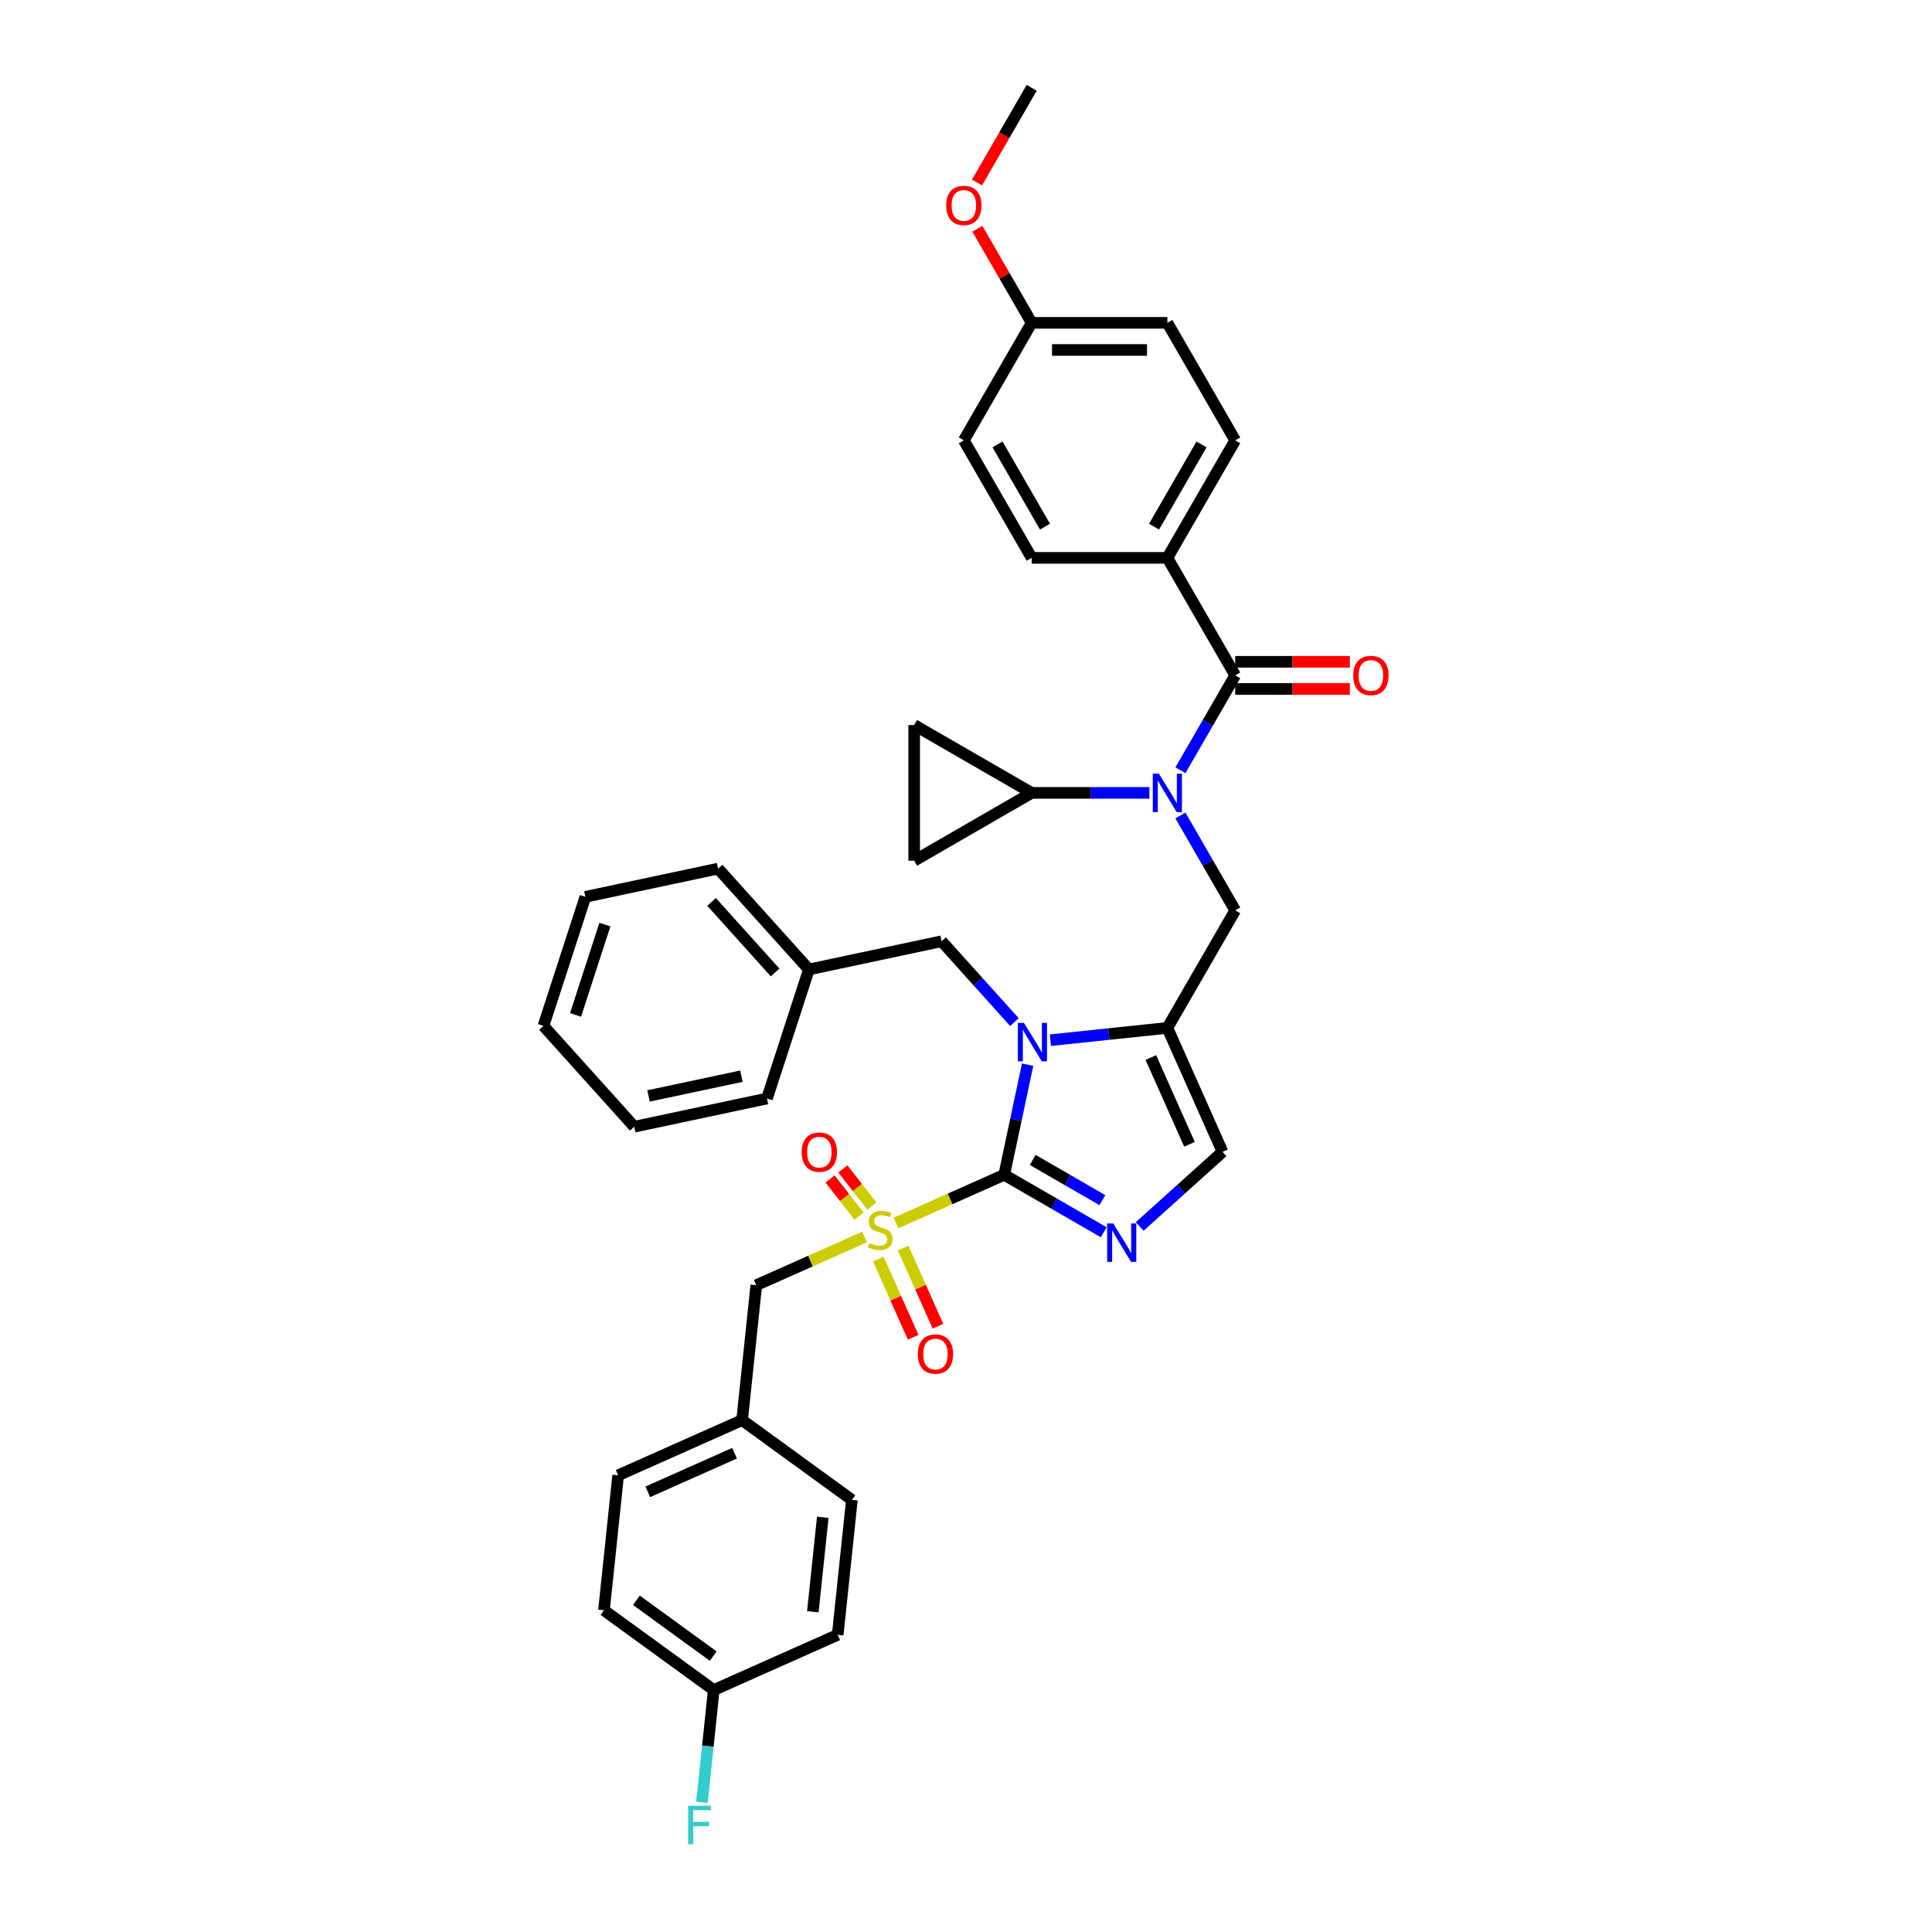 <?xml version='1.0' encoding='iso-8859-1'?>
<svg version='1.1' baseProfile='full'
              xmlns='http://www.w3.org/2000/svg'
                      xmlns:rdkit='http://www.rdkit.org/xml'
                      xmlns:xlink='http://www.w3.org/1999/xlink'
                  xml:space='preserve'
width='1000px' height='1000px' viewBox='0 0 1000 1000'>
<!-- END OF HEADER -->
<rect style='opacity:1.0;fill:#FFFFFF;stroke:none' width='1000' height='1000' x='0' y='0'> </rect>
<path class='bond-0' d='M 610.984,422.093 L 625.164,446.655' style='fill:none;fill-rule:evenodd;stroke:#0000FF;stroke-width:6px;stroke-linecap:butt;stroke-linejoin:miter;stroke-opacity:1' />
<path class='bond-0' d='M 625.164,446.655 L 639.344,471.216' style='fill:none;fill-rule:evenodd;stroke:#000000;stroke-width:6px;stroke-linecap:butt;stroke-linejoin:miter;stroke-opacity:1' />
<path class='bond-1' d='M 610.984,398.692 L 625.164,374.131' style='fill:none;fill-rule:evenodd;stroke:#0000FF;stroke-width:6px;stroke-linecap:butt;stroke-linejoin:miter;stroke-opacity:1' />
<path class='bond-1' d='M 625.164,374.131 L 639.344,349.57' style='fill:none;fill-rule:evenodd;stroke:#000000;stroke-width:6px;stroke-linecap:butt;stroke-linejoin:miter;stroke-opacity:1' />
<path class='bond-2' d='M 594.929,410.393 L 564.463,410.393' style='fill:none;fill-rule:evenodd;stroke:#0000FF;stroke-width:6px;stroke-linecap:butt;stroke-linejoin:miter;stroke-opacity:1' />
<path class='bond-2' d='M 564.463,410.393 L 533.996,410.393' style='fill:none;fill-rule:evenodd;stroke:#000000;stroke-width:6px;stroke-linecap:butt;stroke-linejoin:miter;stroke-opacity:1' />
<path class='bond-3' d='M 604.228,288.747 L 639.344,227.924' style='fill:none;fill-rule:evenodd;stroke:#000000;stroke-width:6px;stroke-linecap:butt;stroke-linejoin:miter;stroke-opacity:1' />
<path class='bond-3' d='M 597.331,272.6 L 621.912,230.024' style='fill:none;fill-rule:evenodd;stroke:#000000;stroke-width:6px;stroke-linecap:butt;stroke-linejoin:miter;stroke-opacity:1' />
<path class='bond-4' d='M 604.228,288.747 L 533.996,288.747' style='fill:none;fill-rule:evenodd;stroke:#000000;stroke-width:6px;stroke-linecap:butt;stroke-linejoin:miter;stroke-opacity:1' />
<path class='bond-5' d='M 604.228,288.747 L 639.344,349.57' style='fill:none;fill-rule:evenodd;stroke:#000000;stroke-width:6px;stroke-linecap:butt;stroke-linejoin:miter;stroke-opacity:1' />
<path class='bond-6' d='M 639.344,356.593 L 669.018,356.593' style='fill:none;fill-rule:evenodd;stroke:#000000;stroke-width:6px;stroke-linecap:butt;stroke-linejoin:miter;stroke-opacity:1' />
<path class='bond-6' d='M 669.018,356.593 L 698.691,356.593' style='fill:none;fill-rule:evenodd;stroke:#FF0000;stroke-width:6px;stroke-linecap:butt;stroke-linejoin:miter;stroke-opacity:1' />
<path class='bond-6' d='M 639.344,342.546 L 669.018,342.546' style='fill:none;fill-rule:evenodd;stroke:#000000;stroke-width:6px;stroke-linecap:butt;stroke-linejoin:miter;stroke-opacity:1' />
<path class='bond-6' d='M 669.018,342.546 L 698.691,342.546' style='fill:none;fill-rule:evenodd;stroke:#FF0000;stroke-width:6px;stroke-linecap:butt;stroke-linejoin:miter;stroke-opacity:1' />
<path class='bond-7' d='M 639.344,227.924 L 604.228,167.101' style='fill:none;fill-rule:evenodd;stroke:#000000;stroke-width:6px;stroke-linecap:butt;stroke-linejoin:miter;stroke-opacity:1' />
<path class='bond-8' d='M 533.996,288.747 L 498.88,227.924' style='fill:none;fill-rule:evenodd;stroke:#000000;stroke-width:6px;stroke-linecap:butt;stroke-linejoin:miter;stroke-opacity:1' />
<path class='bond-8' d='M 540.893,272.6 L 516.312,230.024' style='fill:none;fill-rule:evenodd;stroke:#000000;stroke-width:6px;stroke-linecap:butt;stroke-linejoin:miter;stroke-opacity:1' />
<path class='bond-9' d='M 533.996,410.393 L 473.173,445.509' style='fill:none;fill-rule:evenodd;stroke:#000000;stroke-width:6px;stroke-linecap:butt;stroke-linejoin:miter;stroke-opacity:1' />
<path class='bond-10' d='M 533.996,410.393 L 473.173,375.277' style='fill:none;fill-rule:evenodd;stroke:#000000;stroke-width:6px;stroke-linecap:butt;stroke-linejoin:miter;stroke-opacity:1' />
<path class='bond-11' d='M 473.173,445.509 L 473.173,375.277' style='fill:none;fill-rule:evenodd;stroke:#000000;stroke-width:6px;stroke-linecap:butt;stroke-linejoin:miter;stroke-opacity:1' />
<path class='bond-12' d='M 463.751,633.023 L 491.765,620.55' style='fill:none;fill-rule:evenodd;stroke:#CCCC00;stroke-width:6px;stroke-linecap:butt;stroke-linejoin:miter;stroke-opacity:1' />
<path class='bond-12' d='M 491.765,620.55 L 519.778,608.078' style='fill:none;fill-rule:evenodd;stroke:#000000;stroke-width:6px;stroke-linecap:butt;stroke-linejoin:miter;stroke-opacity:1' />
<path class='bond-13' d='M 447.485,640.265 L 419.471,652.737' style='fill:none;fill-rule:evenodd;stroke:#CCCC00;stroke-width:6px;stroke-linecap:butt;stroke-linejoin:miter;stroke-opacity:1' />
<path class='bond-13' d='M 419.471,652.737 L 391.457,665.21' style='fill:none;fill-rule:evenodd;stroke:#000000;stroke-width:6px;stroke-linecap:butt;stroke-linejoin:miter;stroke-opacity:1' />
<path class='bond-14' d='M 451.281,624.25 L 443.777,614.645' style='fill:none;fill-rule:evenodd;stroke:#CCCC00;stroke-width:6px;stroke-linecap:butt;stroke-linejoin:miter;stroke-opacity:1' />
<path class='bond-14' d='M 443.777,614.645 L 436.272,605.041' style='fill:none;fill-rule:evenodd;stroke:#FF0000;stroke-width:6px;stroke-linecap:butt;stroke-linejoin:miter;stroke-opacity:1' />
<path class='bond-14' d='M 444.64,629.439 L 437.136,619.834' style='fill:none;fill-rule:evenodd;stroke:#CCCC00;stroke-width:6px;stroke-linecap:butt;stroke-linejoin:miter;stroke-opacity:1' />
<path class='bond-14' d='M 437.136,619.834 L 429.631,610.23' style='fill:none;fill-rule:evenodd;stroke:#FF0000;stroke-width:6px;stroke-linecap:butt;stroke-linejoin:miter;stroke-opacity:1' />
<path class='bond-15' d='M 454.637,651.707 L 463.647,671.944' style='fill:none;fill-rule:evenodd;stroke:#CCCC00;stroke-width:6px;stroke-linecap:butt;stroke-linejoin:miter;stroke-opacity:1' />
<path class='bond-15' d='M 463.647,671.944 L 472.657,692.182' style='fill:none;fill-rule:evenodd;stroke:#FF0000;stroke-width:6px;stroke-linecap:butt;stroke-linejoin:miter;stroke-opacity:1' />
<path class='bond-15' d='M 467.469,645.994 L 476.479,666.231' style='fill:none;fill-rule:evenodd;stroke:#CCCC00;stroke-width:6px;stroke-linecap:butt;stroke-linejoin:miter;stroke-opacity:1' />
<path class='bond-15' d='M 476.479,666.231 L 485.489,686.469' style='fill:none;fill-rule:evenodd;stroke:#FF0000;stroke-width:6px;stroke-linecap:butt;stroke-linejoin:miter;stroke-opacity:1' />
<path class='bond-16' d='M 391.457,665.21 L 384.116,735.058' style='fill:none;fill-rule:evenodd;stroke:#000000;stroke-width:6px;stroke-linecap:butt;stroke-linejoin:miter;stroke-opacity:1' />
<path class='bond-17' d='M 369.434,874.753 L 366.378,903.826' style='fill:none;fill-rule:evenodd;stroke:#000000;stroke-width:6px;stroke-linecap:butt;stroke-linejoin:miter;stroke-opacity:1' />
<path class='bond-17' d='M 366.378,903.826 L 363.322,932.9' style='fill:none;fill-rule:evenodd;stroke:#33CCCC;stroke-width:6px;stroke-linecap:butt;stroke-linejoin:miter;stroke-opacity:1' />
<path class='bond-18' d='M 369.434,874.753 L 312.614,833.471' style='fill:none;fill-rule:evenodd;stroke:#000000;stroke-width:6px;stroke-linecap:butt;stroke-linejoin:miter;stroke-opacity:1' />
<path class='bond-18' d='M 369.167,857.197 L 329.394,828.3' style='fill:none;fill-rule:evenodd;stroke:#000000;stroke-width:6px;stroke-linecap:butt;stroke-linejoin:miter;stroke-opacity:1' />
<path class='bond-19' d='M 369.434,874.753 L 433.594,846.187' style='fill:none;fill-rule:evenodd;stroke:#000000;stroke-width:6px;stroke-linecap:butt;stroke-linejoin:miter;stroke-opacity:1' />
<path class='bond-20' d='M 384.116,735.058 L 440.935,776.339' style='fill:none;fill-rule:evenodd;stroke:#000000;stroke-width:6px;stroke-linecap:butt;stroke-linejoin:miter;stroke-opacity:1' />
<path class='bond-21' d='M 384.116,735.058 L 319.956,763.624' style='fill:none;fill-rule:evenodd;stroke:#000000;stroke-width:6px;stroke-linecap:butt;stroke-linejoin:miter;stroke-opacity:1' />
<path class='bond-21' d='M 380.205,752.175 L 335.293,772.171' style='fill:none;fill-rule:evenodd;stroke:#000000;stroke-width:6px;stroke-linecap:butt;stroke-linejoin:miter;stroke-opacity:1' />
<path class='bond-22' d='M 543.679,538.403 L 573.954,535.221' style='fill:none;fill-rule:evenodd;stroke:#0000FF;stroke-width:6px;stroke-linecap:butt;stroke-linejoin:miter;stroke-opacity:1' />
<path class='bond-22' d='M 573.954,535.221 L 604.228,532.039' style='fill:none;fill-rule:evenodd;stroke:#000000;stroke-width:6px;stroke-linecap:butt;stroke-linejoin:miter;stroke-opacity:1' />
<path class='bond-23' d='M 531.894,551.081 L 525.836,579.579' style='fill:none;fill-rule:evenodd;stroke:#0000FF;stroke-width:6px;stroke-linecap:butt;stroke-linejoin:miter;stroke-opacity:1' />
<path class='bond-23' d='M 525.836,579.579 L 519.778,608.078' style='fill:none;fill-rule:evenodd;stroke:#000000;stroke-width:6px;stroke-linecap:butt;stroke-linejoin:miter;stroke-opacity:1' />
<path class='bond-24' d='M 525.082,529.053 L 506.234,508.12' style='fill:none;fill-rule:evenodd;stroke:#0000FF;stroke-width:6px;stroke-linecap:butt;stroke-linejoin:miter;stroke-opacity:1' />
<path class='bond-24' d='M 506.234,508.12 L 487.386,487.187' style='fill:none;fill-rule:evenodd;stroke:#000000;stroke-width:6px;stroke-linecap:butt;stroke-linejoin:miter;stroke-opacity:1' />
<path class='bond-25' d='M 604.228,532.039 L 632.794,596.199' style='fill:none;fill-rule:evenodd;stroke:#000000;stroke-width:6px;stroke-linecap:butt;stroke-linejoin:miter;stroke-opacity:1' />
<path class='bond-25' d='M 595.681,547.376 L 615.677,592.288' style='fill:none;fill-rule:evenodd;stroke:#000000;stroke-width:6px;stroke-linecap:butt;stroke-linejoin:miter;stroke-opacity:1' />
<path class='bond-26' d='M 604.228,532.039 L 639.344,471.216' style='fill:none;fill-rule:evenodd;stroke:#000000;stroke-width:6px;stroke-linecap:butt;stroke-linejoin:miter;stroke-opacity:1' />
<path class='bond-27' d='M 632.794,596.199 L 611.347,615.51' style='fill:none;fill-rule:evenodd;stroke:#000000;stroke-width:6px;stroke-linecap:butt;stroke-linejoin:miter;stroke-opacity:1' />
<path class='bond-27' d='M 611.347,615.51 L 589.9,634.821' style='fill:none;fill-rule:evenodd;stroke:#0000FF;stroke-width:6px;stroke-linecap:butt;stroke-linejoin:miter;stroke-opacity:1' />
<path class='bond-28' d='M 571.303,637.825 L 545.541,622.952' style='fill:none;fill-rule:evenodd;stroke:#0000FF;stroke-width:6px;stroke-linecap:butt;stroke-linejoin:miter;stroke-opacity:1' />
<path class='bond-28' d='M 545.541,622.952 L 519.778,608.078' style='fill:none;fill-rule:evenodd;stroke:#000000;stroke-width:6px;stroke-linecap:butt;stroke-linejoin:miter;stroke-opacity:1' />
<path class='bond-28' d='M 570.597,621.199 L 552.564,610.787' style='fill:none;fill-rule:evenodd;stroke:#0000FF;stroke-width:6px;stroke-linecap:butt;stroke-linejoin:miter;stroke-opacity:1' />
<path class='bond-28' d='M 552.564,610.787 L 534.53,600.375' style='fill:none;fill-rule:evenodd;stroke:#000000;stroke-width:6px;stroke-linecap:butt;stroke-linejoin:miter;stroke-opacity:1' />
<path class='bond-29' d='M 418.688,501.789 L 487.386,487.187' style='fill:none;fill-rule:evenodd;stroke:#000000;stroke-width:6px;stroke-linecap:butt;stroke-linejoin:miter;stroke-opacity:1' />
<path class='bond-30' d='M 418.688,501.789 L 371.694,449.597' style='fill:none;fill-rule:evenodd;stroke:#000000;stroke-width:6px;stroke-linecap:butt;stroke-linejoin:miter;stroke-opacity:1' />
<path class='bond-30' d='M 401.201,503.359 L 368.304,466.824' style='fill:none;fill-rule:evenodd;stroke:#000000;stroke-width:6px;stroke-linecap:butt;stroke-linejoin:miter;stroke-opacity:1' />
<path class='bond-31' d='M 418.688,501.789 L 396.985,568.584' style='fill:none;fill-rule:evenodd;stroke:#000000;stroke-width:6px;stroke-linecap:butt;stroke-linejoin:miter;stroke-opacity:1' />
<path class='bond-32' d='M 371.694,449.597 L 302.996,464.199' style='fill:none;fill-rule:evenodd;stroke:#000000;stroke-width:6px;stroke-linecap:butt;stroke-linejoin:miter;stroke-opacity:1' />
<path class='bond-33' d='M 396.985,568.584 L 328.288,583.187' style='fill:none;fill-rule:evenodd;stroke:#000000;stroke-width:6px;stroke-linecap:butt;stroke-linejoin:miter;stroke-opacity:1' />
<path class='bond-33' d='M 383.76,557.035 L 335.672,567.257' style='fill:none;fill-rule:evenodd;stroke:#000000;stroke-width:6px;stroke-linecap:butt;stroke-linejoin:miter;stroke-opacity:1' />
<path class='bond-34' d='M 302.996,464.199 L 281.293,530.994' style='fill:none;fill-rule:evenodd;stroke:#000000;stroke-width:6px;stroke-linecap:butt;stroke-linejoin:miter;stroke-opacity:1' />
<path class='bond-34' d='M 313.1,478.559 L 297.907,525.315' style='fill:none;fill-rule:evenodd;stroke:#000000;stroke-width:6px;stroke-linecap:butt;stroke-linejoin:miter;stroke-opacity:1' />
<path class='bond-35' d='M 328.288,583.187 L 281.293,530.994' style='fill:none;fill-rule:evenodd;stroke:#000000;stroke-width:6px;stroke-linecap:butt;stroke-linejoin:miter;stroke-opacity:1' />
<path class='bond-36' d='M 312.614,833.471 L 319.956,763.624' style='fill:none;fill-rule:evenodd;stroke:#000000;stroke-width:6px;stroke-linecap:butt;stroke-linejoin:miter;stroke-opacity:1' />
<path class='bond-37' d='M 433.594,846.187 L 440.935,776.339' style='fill:none;fill-rule:evenodd;stroke:#000000;stroke-width:6px;stroke-linecap:butt;stroke-linejoin:miter;stroke-opacity:1' />
<path class='bond-37' d='M 420.726,834.241 L 425.865,785.348' style='fill:none;fill-rule:evenodd;stroke:#000000;stroke-width:6px;stroke-linecap:butt;stroke-linejoin:miter;stroke-opacity:1' />
<path class='bond-38' d='M 533.996,167.101 L 498.88,227.924' style='fill:none;fill-rule:evenodd;stroke:#000000;stroke-width:6px;stroke-linecap:butt;stroke-linejoin:miter;stroke-opacity:1' />
<path class='bond-39' d='M 533.996,167.101 L 519.937,142.75' style='fill:none;fill-rule:evenodd;stroke:#000000;stroke-width:6px;stroke-linecap:butt;stroke-linejoin:miter;stroke-opacity:1' />
<path class='bond-39' d='M 519.937,142.75 L 505.878,118.4' style='fill:none;fill-rule:evenodd;stroke:#FF0000;stroke-width:6px;stroke-linecap:butt;stroke-linejoin:miter;stroke-opacity:1' />
<path class='bond-40' d='M 533.996,167.101 L 604.228,167.101' style='fill:none;fill-rule:evenodd;stroke:#000000;stroke-width:6px;stroke-linecap:butt;stroke-linejoin:miter;stroke-opacity:1' />
<path class='bond-40' d='M 544.531,181.147 L 593.693,181.147' style='fill:none;fill-rule:evenodd;stroke:#000000;stroke-width:6px;stroke-linecap:butt;stroke-linejoin:miter;stroke-opacity:1' />
<path class='bond-41' d='M 505.7,94.465 L 519.848,69.96' style='fill:none;fill-rule:evenodd;stroke:#FF0000;stroke-width:6px;stroke-linecap:butt;stroke-linejoin:miter;stroke-opacity:1' />
<path class='bond-41' d='M 519.848,69.96 L 533.996,45.455' style='fill:none;fill-rule:evenodd;stroke:#000000;stroke-width:6px;stroke-linecap:butt;stroke-linejoin:miter;stroke-opacity:1' />
<path  class='atom-0' d='M 599.832 400.448
L 606.349 410.983
Q 606.995 412.022, 608.035 413.904
Q 609.074 415.787, 609.13 415.899
L 609.13 400.448
L 611.771 400.448
L 611.771 420.338
L 609.046 420.338
L 602.051 408.82
Q 601.236 407.471, 600.365 405.926
Q 599.523 404.381, 599.27 403.903
L 599.27 420.338
L 596.685 420.338
L 596.685 400.448
L 599.832 400.448
' fill='#0000FF'/>
<path  class='atom-3' d='M 700.447 349.626
Q 700.447 344.85, 702.806 342.181
Q 705.166 339.512, 709.577 339.512
Q 713.987 339.512, 716.347 342.181
Q 718.707 344.85, 718.707 349.626
Q 718.707 354.458, 716.319 357.211
Q 713.931 359.936, 709.577 359.936
Q 705.194 359.936, 702.806 357.211
Q 700.447 354.486, 700.447 349.626
M 709.577 357.689
Q 712.611 357.689, 714.24 355.666
Q 715.898 353.615, 715.898 349.626
Q 715.898 345.721, 714.24 343.754
Q 712.611 341.76, 709.577 341.76
Q 706.543 341.76, 704.885 343.726
Q 703.256 345.693, 703.256 349.626
Q 703.256 353.643, 704.885 355.666
Q 706.543 357.689, 709.577 357.689
' fill='#FF0000'/>
<path  class='atom-8' d='M 449.999 643.47
Q 450.224 643.555, 451.151 643.948
Q 452.078 644.341, 453.09 644.594
Q 454.129 644.819, 455.14 644.819
Q 457.023 644.819, 458.118 643.92
Q 459.214 642.993, 459.214 641.392
Q 459.214 640.296, 458.652 639.622
Q 458.118 638.947, 457.275 638.582
Q 456.433 638.217, 455.028 637.796
Q 453.258 637.262, 452.191 636.756
Q 451.151 636.251, 450.393 635.183
Q 449.662 634.115, 449.662 632.318
Q 449.662 629.817, 451.348 628.272
Q 453.061 626.727, 456.433 626.727
Q 458.736 626.727, 461.349 627.823
L 460.703 629.986
Q 458.315 629.003, 456.517 629.003
Q 454.579 629.003, 453.511 629.817
Q 452.443 630.604, 452.472 631.98
Q 452.472 633.048, 453.005 633.694
Q 453.567 634.34, 454.354 634.705
Q 455.168 635.071, 456.517 635.492
Q 458.315 636.054, 459.382 636.616
Q 460.45 637.178, 461.208 638.329
Q 461.995 639.453, 461.995 641.392
Q 461.995 644.145, 460.141 645.634
Q 458.315 647.094, 455.253 647.094
Q 453.483 647.094, 452.134 646.701
Q 450.814 646.336, 449.241 645.69
L 449.999 643.47
' fill='#CCCC00'/>
<path  class='atom-10' d='M 414.964 596.356
Q 414.964 591.58, 417.324 588.911
Q 419.684 586.243, 424.094 586.243
Q 428.505 586.243, 430.865 588.911
Q 433.224 591.58, 433.224 596.356
Q 433.224 601.188, 430.837 603.941
Q 428.449 606.666, 424.094 606.666
Q 419.712 606.666, 417.324 603.941
Q 414.964 601.216, 414.964 596.356
M 424.094 604.419
Q 427.128 604.419, 428.758 602.396
Q 430.415 600.345, 430.415 596.356
Q 430.415 592.451, 428.758 590.485
Q 427.128 588.49, 424.094 588.49
Q 421.06 588.49, 419.403 590.457
Q 417.773 592.423, 417.773 596.356
Q 417.773 600.373, 419.403 602.396
Q 421.06 604.419, 424.094 604.419
' fill='#FF0000'/>
<path  class='atom-11' d='M 475.054 700.861
Q 475.054 696.085, 477.414 693.416
Q 479.773 690.747, 484.184 690.747
Q 488.595 690.747, 490.954 693.416
Q 493.314 696.085, 493.314 700.861
Q 493.314 705.693, 490.926 708.446
Q 488.538 711.171, 484.184 711.171
Q 479.802 711.171, 477.414 708.446
Q 475.054 705.721, 475.054 700.861
M 484.184 708.923
Q 487.218 708.923, 488.847 706.901
Q 490.505 704.85, 490.505 700.861
Q 490.505 696.956, 488.847 694.989
Q 487.218 692.994, 484.184 692.994
Q 481.15 692.994, 479.493 694.961
Q 477.863 696.928, 477.863 700.861
Q 477.863 704.878, 479.493 706.901
Q 481.15 708.923, 484.184 708.923
' fill='#FF0000'/>
<path  class='atom-14' d='M 529.984 529.435
L 536.502 539.97
Q 537.148 541.01, 538.187 542.892
Q 539.227 544.774, 539.283 544.886
L 539.283 529.435
L 541.924 529.435
L 541.924 549.325
L 539.199 549.325
L 532.203 537.807
Q 531.389 536.458, 530.518 534.913
Q 529.675 533.368, 529.422 532.891
L 529.422 549.325
L 526.838 549.325
L 526.838 529.435
L 529.984 529.435
' fill='#0000FF'/>
<path  class='atom-17' d='M 576.205 633.249
L 582.722 643.784
Q 583.369 644.823, 584.408 646.706
Q 585.448 648.588, 585.504 648.7
L 585.504 633.249
L 588.144 633.249
L 588.144 653.139
L 585.419 653.139
L 578.424 641.621
Q 577.61 640.272, 576.739 638.727
Q 575.896 637.182, 575.643 636.704
L 575.643 653.139
L 573.059 653.139
L 573.059 633.249
L 576.205 633.249
' fill='#0000FF'/>
<path  class='atom-27' d='M 356.179 934.656
L 368.006 934.656
L 368.006 936.931
L 358.848 936.931
L 358.848 942.971
L 366.995 942.971
L 366.995 945.275
L 358.848 945.275
L 358.848 954.545
L 356.179 954.545
L 356.179 934.656
' fill='#33CCCC'/>
<path  class='atom-36' d='M 489.749 106.334
Q 489.749 101.558, 492.109 98.889
Q 494.469 96.22, 498.88 96.22
Q 503.29 96.22, 505.65 98.889
Q 508.01 101.558, 508.01 106.334
Q 508.01 111.166, 505.622 113.919
Q 503.234 116.644, 498.88 116.644
Q 494.497 116.644, 492.109 113.919
Q 489.749 111.194, 489.749 106.334
M 498.88 114.396
Q 501.914 114.396, 503.543 112.374
Q 505.201 110.323, 505.201 106.334
Q 505.201 102.429, 503.543 100.462
Q 501.914 98.468, 498.88 98.468
Q 495.846 98.468, 494.188 100.434
Q 492.559 102.401, 492.559 106.334
Q 492.559 110.351, 494.188 112.374
Q 495.846 114.396, 498.88 114.396
' fill='#FF0000'/>
</svg>
